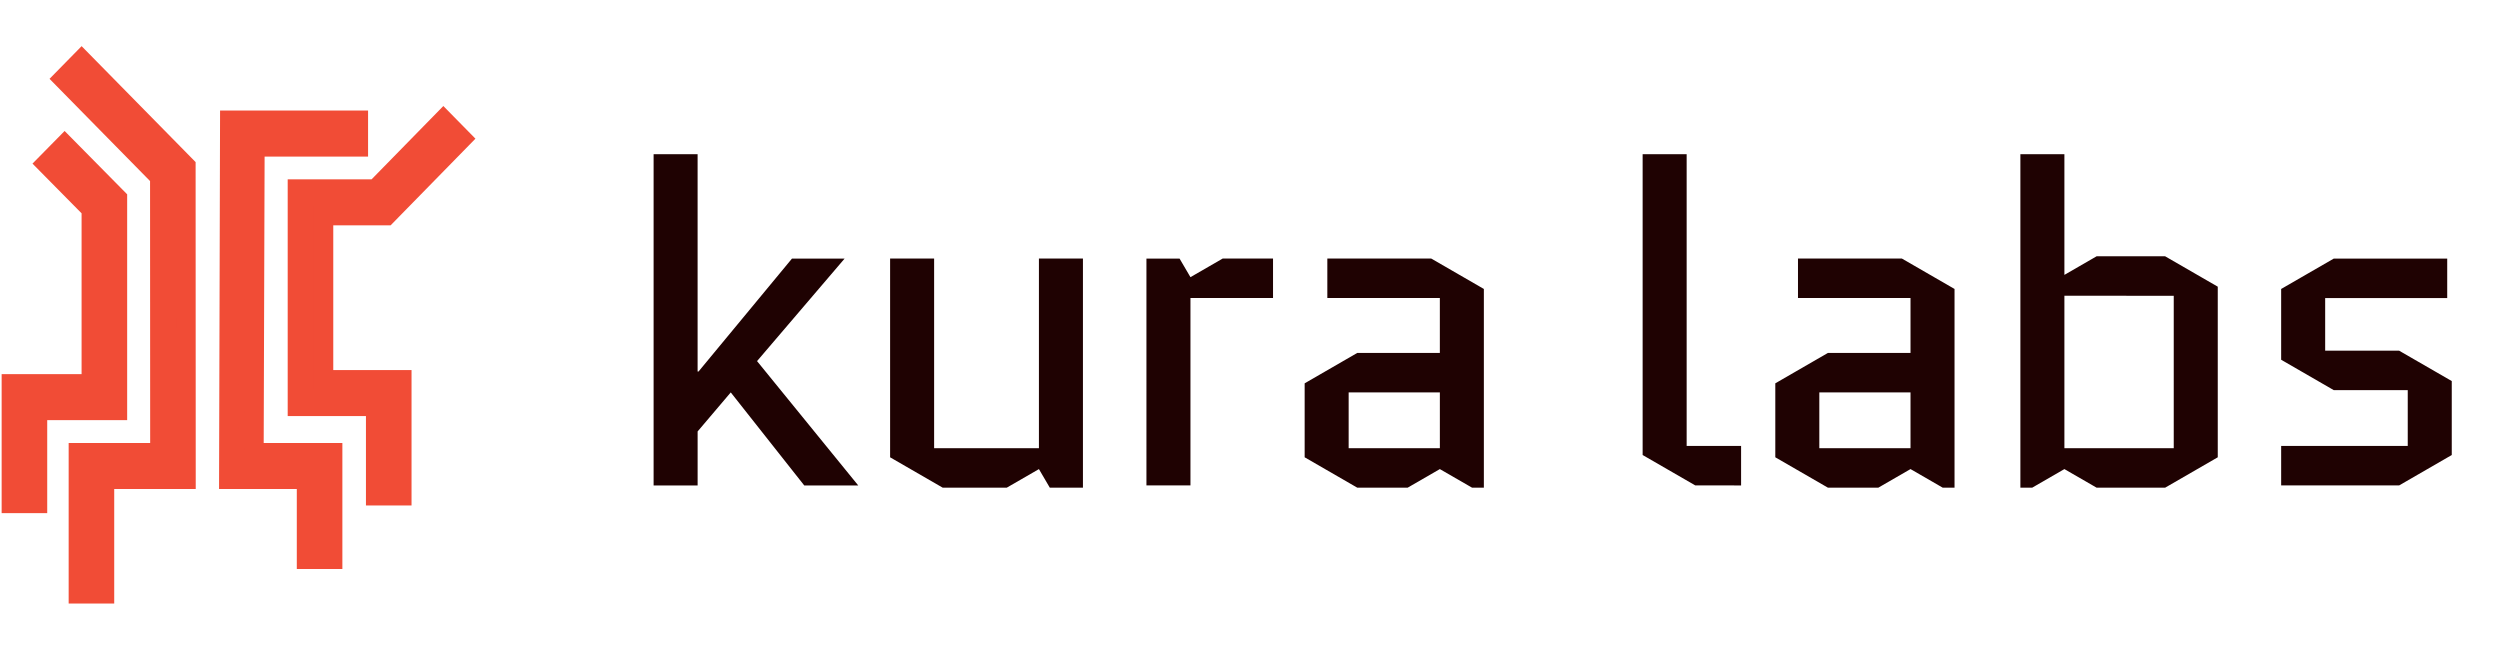 <svg xmlns="http://www.w3.org/2000/svg" fill="none" viewBox="0 0 165 44"><path fill="#1f0202" d="M46.042 10.178v14.344h.06l6.169-7.456h3.474l-5.78 6.767 6.678 8.206H53.08l-4.85-6.14-2.187 2.576v3.564h-2.905V10.178zm12.705 20.004V17.065h2.905v12.518h6.917V17.065h2.905v15.123h-2.186l-.719-1.228-2.126 1.228h-4.222zM84.02 19.67h-5.45v12.368h-2.905V17.066h2.186l.719 1.227 2.126-1.228h3.324zm4.991 6.229v3.683h6.02V25.9zm.57 6.288-3.474-2.006V25.3l3.473-2.007h5.45v-3.623h-7.426v-2.605h6.858l3.473 2.006v13.116h-.778L95.03 30.96l-2.127 1.228zm22.307-.15-3.474-2.006V10.178h2.905v19.255h3.593v2.606zm8.187-6.138v3.683h6.019V25.9zm.569 6.288-3.474-2.006V25.3l3.474-2.007h5.45v-3.623h-7.427v-2.605h6.858l3.474 2.006v13.116h-.779l-2.126-1.228-2.126 1.228zm17.732-15.272h4.522l3.474 2.006v11.26l-3.474 2.006h-4.522l-2.126-1.228-2.126 1.228h-.779v-22.01h2.905v7.966zm-2.126 2.605v10.062h7.217V19.521zm25.566 5.63v4.881l-3.474 2.007h-7.786v-2.606h8.355V25.75h-4.881l-3.474-2.007v-4.671l3.474-2.006h7.486v2.605h-8.055v3.474h4.881z"/><g fill="#f14c36" fill-rule="evenodd" stroke="#f14c36" stroke-width="1.285" clip-rule="evenodd"><path d="m5.387 3.963 6.881 6.998.008 20.67h-5.38v7.558H5.174v-9.31h5.38l-.008-18.192-6.376-6.484zM15.165 7.939h8.485v1.752h-6.827l-.064 20.19h5.195v7.031h-1.723v-5.28h-5.13z"/><path d="m4.266 9.56 3.484 3.529v13.998H2.474v6.138H.751v-7.89h5.276v-11.52l-2.98-3.017zM30.479 9.154l-4.97 5.077h-4.156v10.835h5.166v7.652h-1.724v-5.9H19.63v-14.34h5.165l4.466-4.563z"/></g></svg>